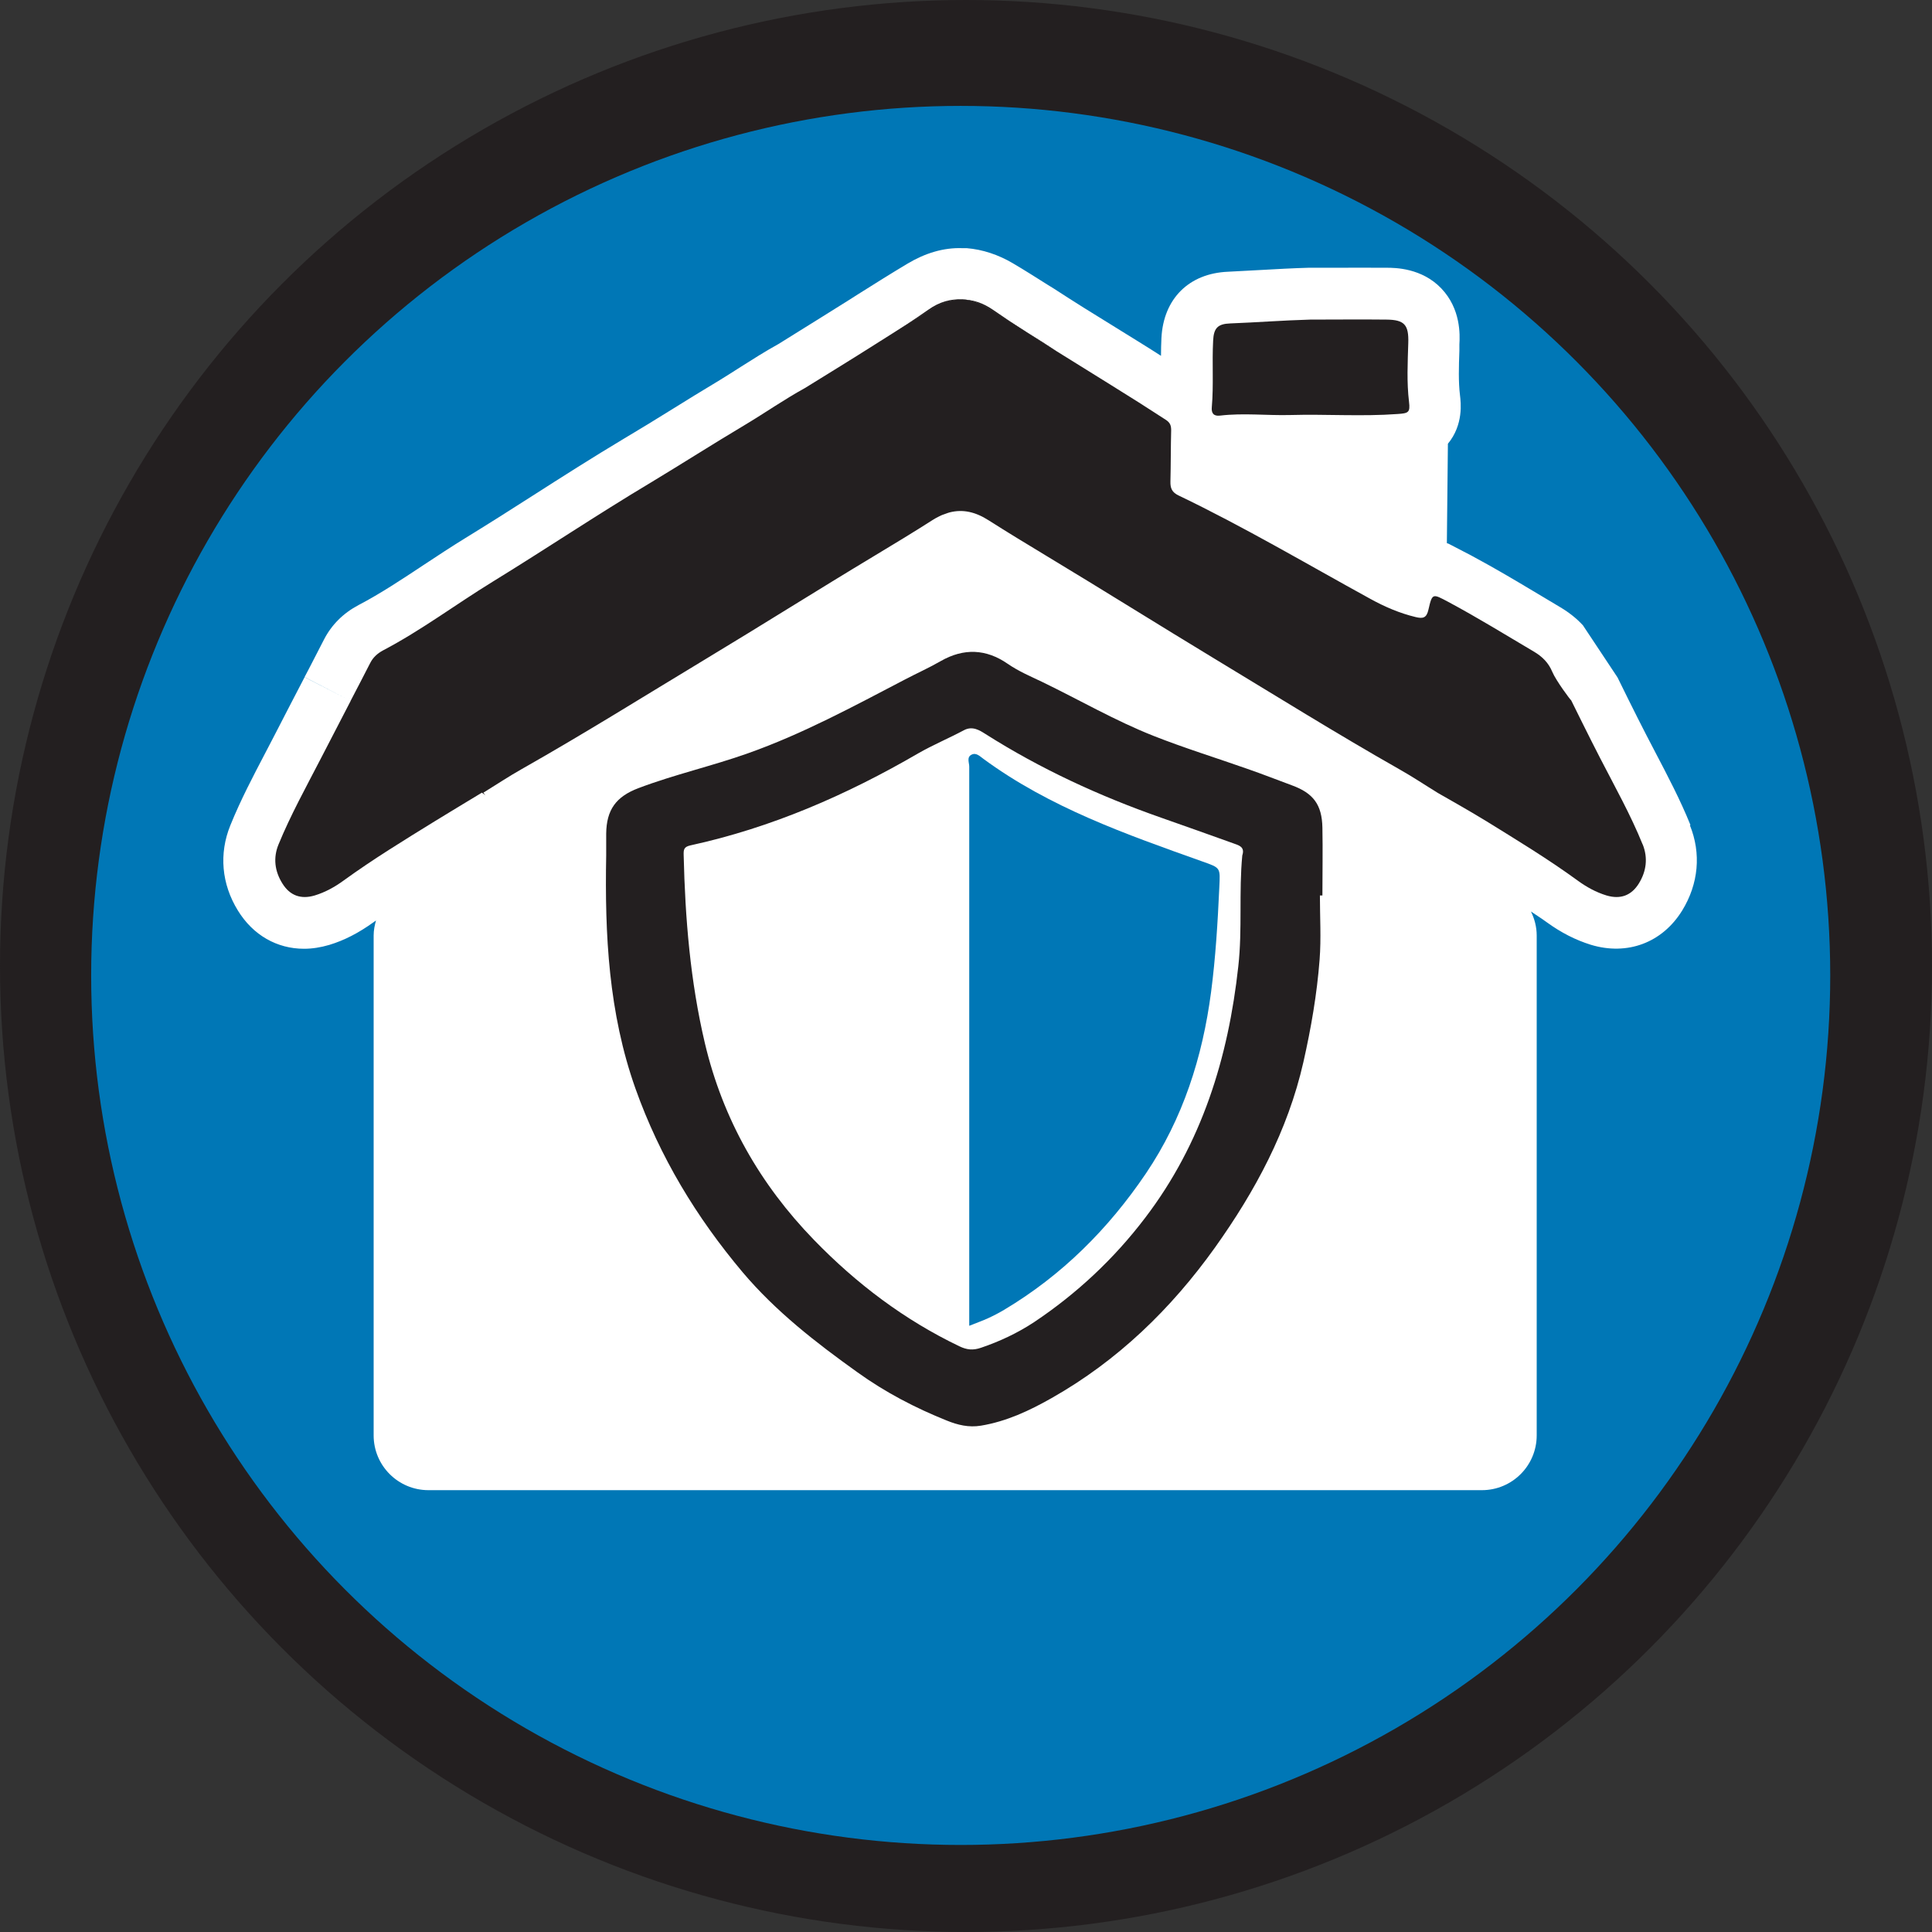 <?xml version="1.0" encoding="UTF-8"?> <svg xmlns="http://www.w3.org/2000/svg" id="Layer_2" viewBox="0 0 131.18 131.18"><rect x="0" y="0" width="131.18" height="131.18" fill="#333333" stroke="none"/><defs><style>.cls-1{fill:#231f20;}.cls-1,.cls-2,.cls-3{stroke-width:0px;}.cls-2{fill:#fff;}.cls-3{fill:#0077b6;}</style></defs><g id="Layer_1-2"><circle class="cls-1" cx="65.59" cy="65.59" r="65.59"></circle><circle class="cls-3" cx="65.23" cy="66.23" r="59.04"></circle><path class="cls-2" d="m114.78,56.02h0c-.7-1.73-1.55-3.34-2.36-4.89l-.63-1.21c-.67-1.29-1.96-3.91-1.96-3.92l-2.35-3.54c-.43-.47-.95-.88-1.54-1.23-.51-.3-1.03-.61-1.54-.92-1.42-.85-2.88-1.72-4.41-2.54l-.09-.05c-.78-.41,0,0-1.56-.81-.04-.02-.1,0-.1-.06l.07-6.72c1.07-1.3.88-2.8.82-3.3-.11-.91-.08-1.93-.04-3.01v-.43c.04-.66.1-2.42-1.23-3.81-1.32-1.38-3.12-1.4-3.7-1.4-1.23-.01-2.46,0-3.69,0h-1.62c-1.07.03-2.15.09-3.22.15-.75.04-1.5.08-2.25.12-2.65.11-4.38,1.83-4.52,4.49-.02.41-.03.81-.03,1.22-.52-.33-1.04-.67-1.57-.99-1.23-.76-2.46-1.52-3.68-2.28-.67-.42-1.34-.85-2.05-1.31l-.39-.24c-.78-.49-1.56-.99-2.36-1.46-1-.59-2.06-.94-3.14-1.03h-.29c-1.28-.05-2.54.34-3.73,1.05-1.12.67-2.22,1.36-3.33,2.06l-.74.47c-1.17.74-2.36,1.47-3.54,2.21l-1.14.71c-.92.51-1.77,1.05-2.59,1.57-.5.32-1,.64-1.51.95-1.07.64-2.14,1.3-3.2,1.96-1.06.66-2.12,1.31-3.2,1.95-2.12,1.27-4.21,2.6-6.24,3.9-1.51.97-3.03,1.93-4.56,2.87-.94.58-1.87,1.19-2.79,1.8-1.51,1-2.94,1.95-4.43,2.73-1.04.55-1.84,1.34-2.36,2.36-.33.65-.67,1.29-1,1.94l-.31.59,2.97,1.54h0s-2.97-1.53-2.97-1.53c-.69,1.32-1.37,2.64-2.05,3.96l-.63,1.21c-.81,1.55-1.66,3.16-2.36,4.89-.78,1.92-.6,3.98.51,5.78,1.03,1.68,2.66,2.6,4.49,2.6.56,0,1.13-.09,1.71-.26,1.03-.31,2.01-.82,3.01-1.54.06-.04.11-.08.17-.12-.09.32-.16.66-.16,1.02v33.94c0,2.06,1.67,3.72,3.72,3.72h71.53c2.06,0,3.72-1.67,3.72-3.72v-33.94c0-.59-.15-1.14-.39-1.63.35.24.72.47,1.06.72.99.72,1.98,1.22,3.01,1.54,2.48.75,4.85-.14,6.2-2.33,1.11-1.81,1.3-3.87.52-5.79Z"></path><path class="cls-1" d="m69.69,22.55c-.76-.49-1.51-.99-2.26-1.51-.68-.47-1.37-.7-2.07-.7.55.05,1.1.23,1.65.56.9.54,1.78,1.1,2.67,1.65Z"></path><path class="cls-1" d="m59.65,23.25c-.07.04-.13.09-.2.13.25-.16.51-.32.76-.48-.18.12-.37.23-.56.35Z"></path><path class="cls-1" d="m70.81,23.24c-.37-.24-.75-.46-1.12-.69.68.44,1.36.88,2.05,1.31-.31-.21-.62-.42-.93-.62Z"></path><path class="cls-1" d="m65.37,20.34c-.79-.07-1.58.15-2.34.69-.93.65-1.87,1.27-2.82,1.88,1.07-.68,2.14-1.36,3.23-2,.64-.38,1.29-.57,1.93-.57Z"></path><path class="cls-1" d="m111.53,57.33c-.81-2-1.87-3.89-2.86-5.81-.68-1.31-1.99-3.97-1.99-3.97-.02.02-1.03-1.33-1.28-1.93-.26-.62-.67-1.03-1.24-1.37-1.93-1.14-3.84-2.32-5.82-3.38-1.06-.56-1.09-.62-1.35.52-.13.59-.39.62-.86.51-1.09-.26-2.11-.7-3.09-1.24-4.32-2.37-8.56-4.88-13-7.01-.47-.22-.58-.5-.57-.96.03-1.16.02-2.32.05-3.47,0-.31-.06-.51-.34-.7-1.24-.81-2.49-1.6-3.75-2.38-1.23-.76-2.47-1.53-3.7-2.3-.69-.43-1.37-.87-2.05-1.31-.89-.56-1.77-1.12-2.67-1.65-.55-.33-1.1-.51-1.65-.56-.64,0-1.29.19-1.93.57-1.09.65-2.16,1.32-3.23,2-.25.16-.51.32-.76.48-1.59,1.01-3.19,1.99-4.79,2.98-1.4.77-2.7,1.68-4.07,2.5-2.15,1.28-4.26,2.63-6.4,3.92-3.63,2.17-7.15,4.53-10.75,6.74-2.49,1.53-4.83,3.29-7.42,4.65-.37.2-.67.46-.87.85-.43.85-.88,1.7-1.32,2.55-.02-.01-.04-.01-.06-.03l.06.04c-.68,1.32-1.37,2.64-2.05,3.96-.99,1.92-2.04,3.81-2.86,5.81-.37.9-.26,1.81.26,2.64.51.83,1.26,1.1,2.2.82.72-.22,1.37-.58,1.97-1.02,2-1.45,4.11-2.74,6.2-4.03,1.06-.65,2.12-1.29,3.18-1.93l.27.19c-.05-.03-.09-.09-.17-.19.88-.54,1.73-1.11,2.62-1.61,4.22-2.39,8.33-4.96,12.47-7.46,3.85-2.32,7.65-4.72,11.51-7.04,1.31-.79,2.62-1.58,3.9-2.4.14-.09.27-.16.41-.23.03-.01.05-.03.08-.04.1-.05.19-.09.29-.12.08-.03.17-.06.25-.09.04-.01.09-.03.13-.04.91-.23,1.76-.03,2.65.54,1.29.82,2.59,1.61,3.9,2.4,3.85,2.32,7.66,4.71,11.51,7.04,4.15,2.51,8.26,5.07,12.47,7.46.89.5,1.74,1.07,2.62,1.61.17.1,2.23,1.26,3.28,1.91,2.1,1.3,4.21,2.58,6.2,4.03.6.44,1.25.8,1.97,1.02.94.28,1.69.01,2.2-.82.51-.83.62-1.73.26-2.64Z"></path><path class="cls-1" d="m82.83,28.22c1.59-.19,3.18,0,4.77-.04,2.43-.07,4.86.11,7.3-.07.73-.05.86-.1.77-.83-.16-1.33-.09-2.66-.05-3.99.04-1.24-.26-1.58-1.49-1.59-1.72-.02-3.45,0-5.17,0-1.81.05-3.62.19-5.43.26-.85.03-1.12.32-1.16,1.17-.08,1.5.04,3.01-.09,4.51-.04.4.11.63.55.58Z"></path><path class="cls-1" d="m89.62,60.8c0,1.45.09,2.91-.02,4.35-.18,2.35-.58,4.66-1.1,6.96-1.06,4.66-3.27,8.76-6,12.59-2.98,4.17-6.61,7.69-11.1,10.23-1.5.85-3.05,1.58-4.79,1.87-.84.14-1.59-.05-2.31-.34-2.15-.86-4.2-1.93-6.09-3.29-2.81-2.01-5.53-4.12-7.78-6.78-3.15-3.74-5.63-7.84-7.28-12.47-1.83-5.15-2.09-10.46-1.99-15.84,0-.49,0-.99,0-1.48.02-1.61.66-2.51,2.2-3.09,2.43-.92,4.97-1.49,7.42-2.36,3.73-1.32,7.19-3.2,10.68-5.02.8-.42,1.63-.79,2.41-1.24,1.57-.9,3.09-.83,4.55.18.74.51,1.54.85,2.34,1.23,2.52,1.22,4.95,2.63,7.55,3.66,2.1.83,4.27,1.5,6.4,2.25,1.01.35,2,.74,3,1.11,1.46.53,2.05,1.31,2.08,2.88.03,1.53,0,3.07,0,4.6-.05,0-.11,0-.16,0Zm-5.27-2.72c.2-.6-.26-.69-.64-.83-1.62-.58-3.24-1.16-4.87-1.73-4.19-1.47-8.19-3.31-11.94-5.69-.38-.24-.87-.56-1.45-.25-1.03.55-2.11,1-3.12,1.58-4.85,2.82-9.95,5.04-15.45,6.24-.45.1-.47.29-.46.66.1,4.3.45,8.57,1.44,12.77,1.22,5.16,3.75,9.59,7.41,13.36,2.87,2.96,6.13,5.43,9.87,7.22.5.24.92.29,1.47.1,1.27-.43,2.48-1,3.59-1.73,2.91-1.94,5.45-4.32,7.56-7.1,3.84-5.04,5.64-10.85,6.32-17.08.28-2.51.03-5.03.27-7.53Z"></path><path class="cls-3" d="m65.81,90.03c0-.44,0-.76,0-1.09,0-12.3,0-24.59,0-36.89,0-.27-.19-.64.16-.81.32-.16.57.12.81.29,4.49,3.3,9.68,5.12,14.85,6.96,1.27.45,1.22.41,1.16,1.76-.11,2.38-.25,4.75-.56,7.11-.58,4.42-1.91,8.59-4.42,12.31-2.55,3.77-5.71,6.93-9.64,9.27-.35.21-.72.4-1.09.57-.37.17-.75.3-1.27.51Z"></path></g></svg> 